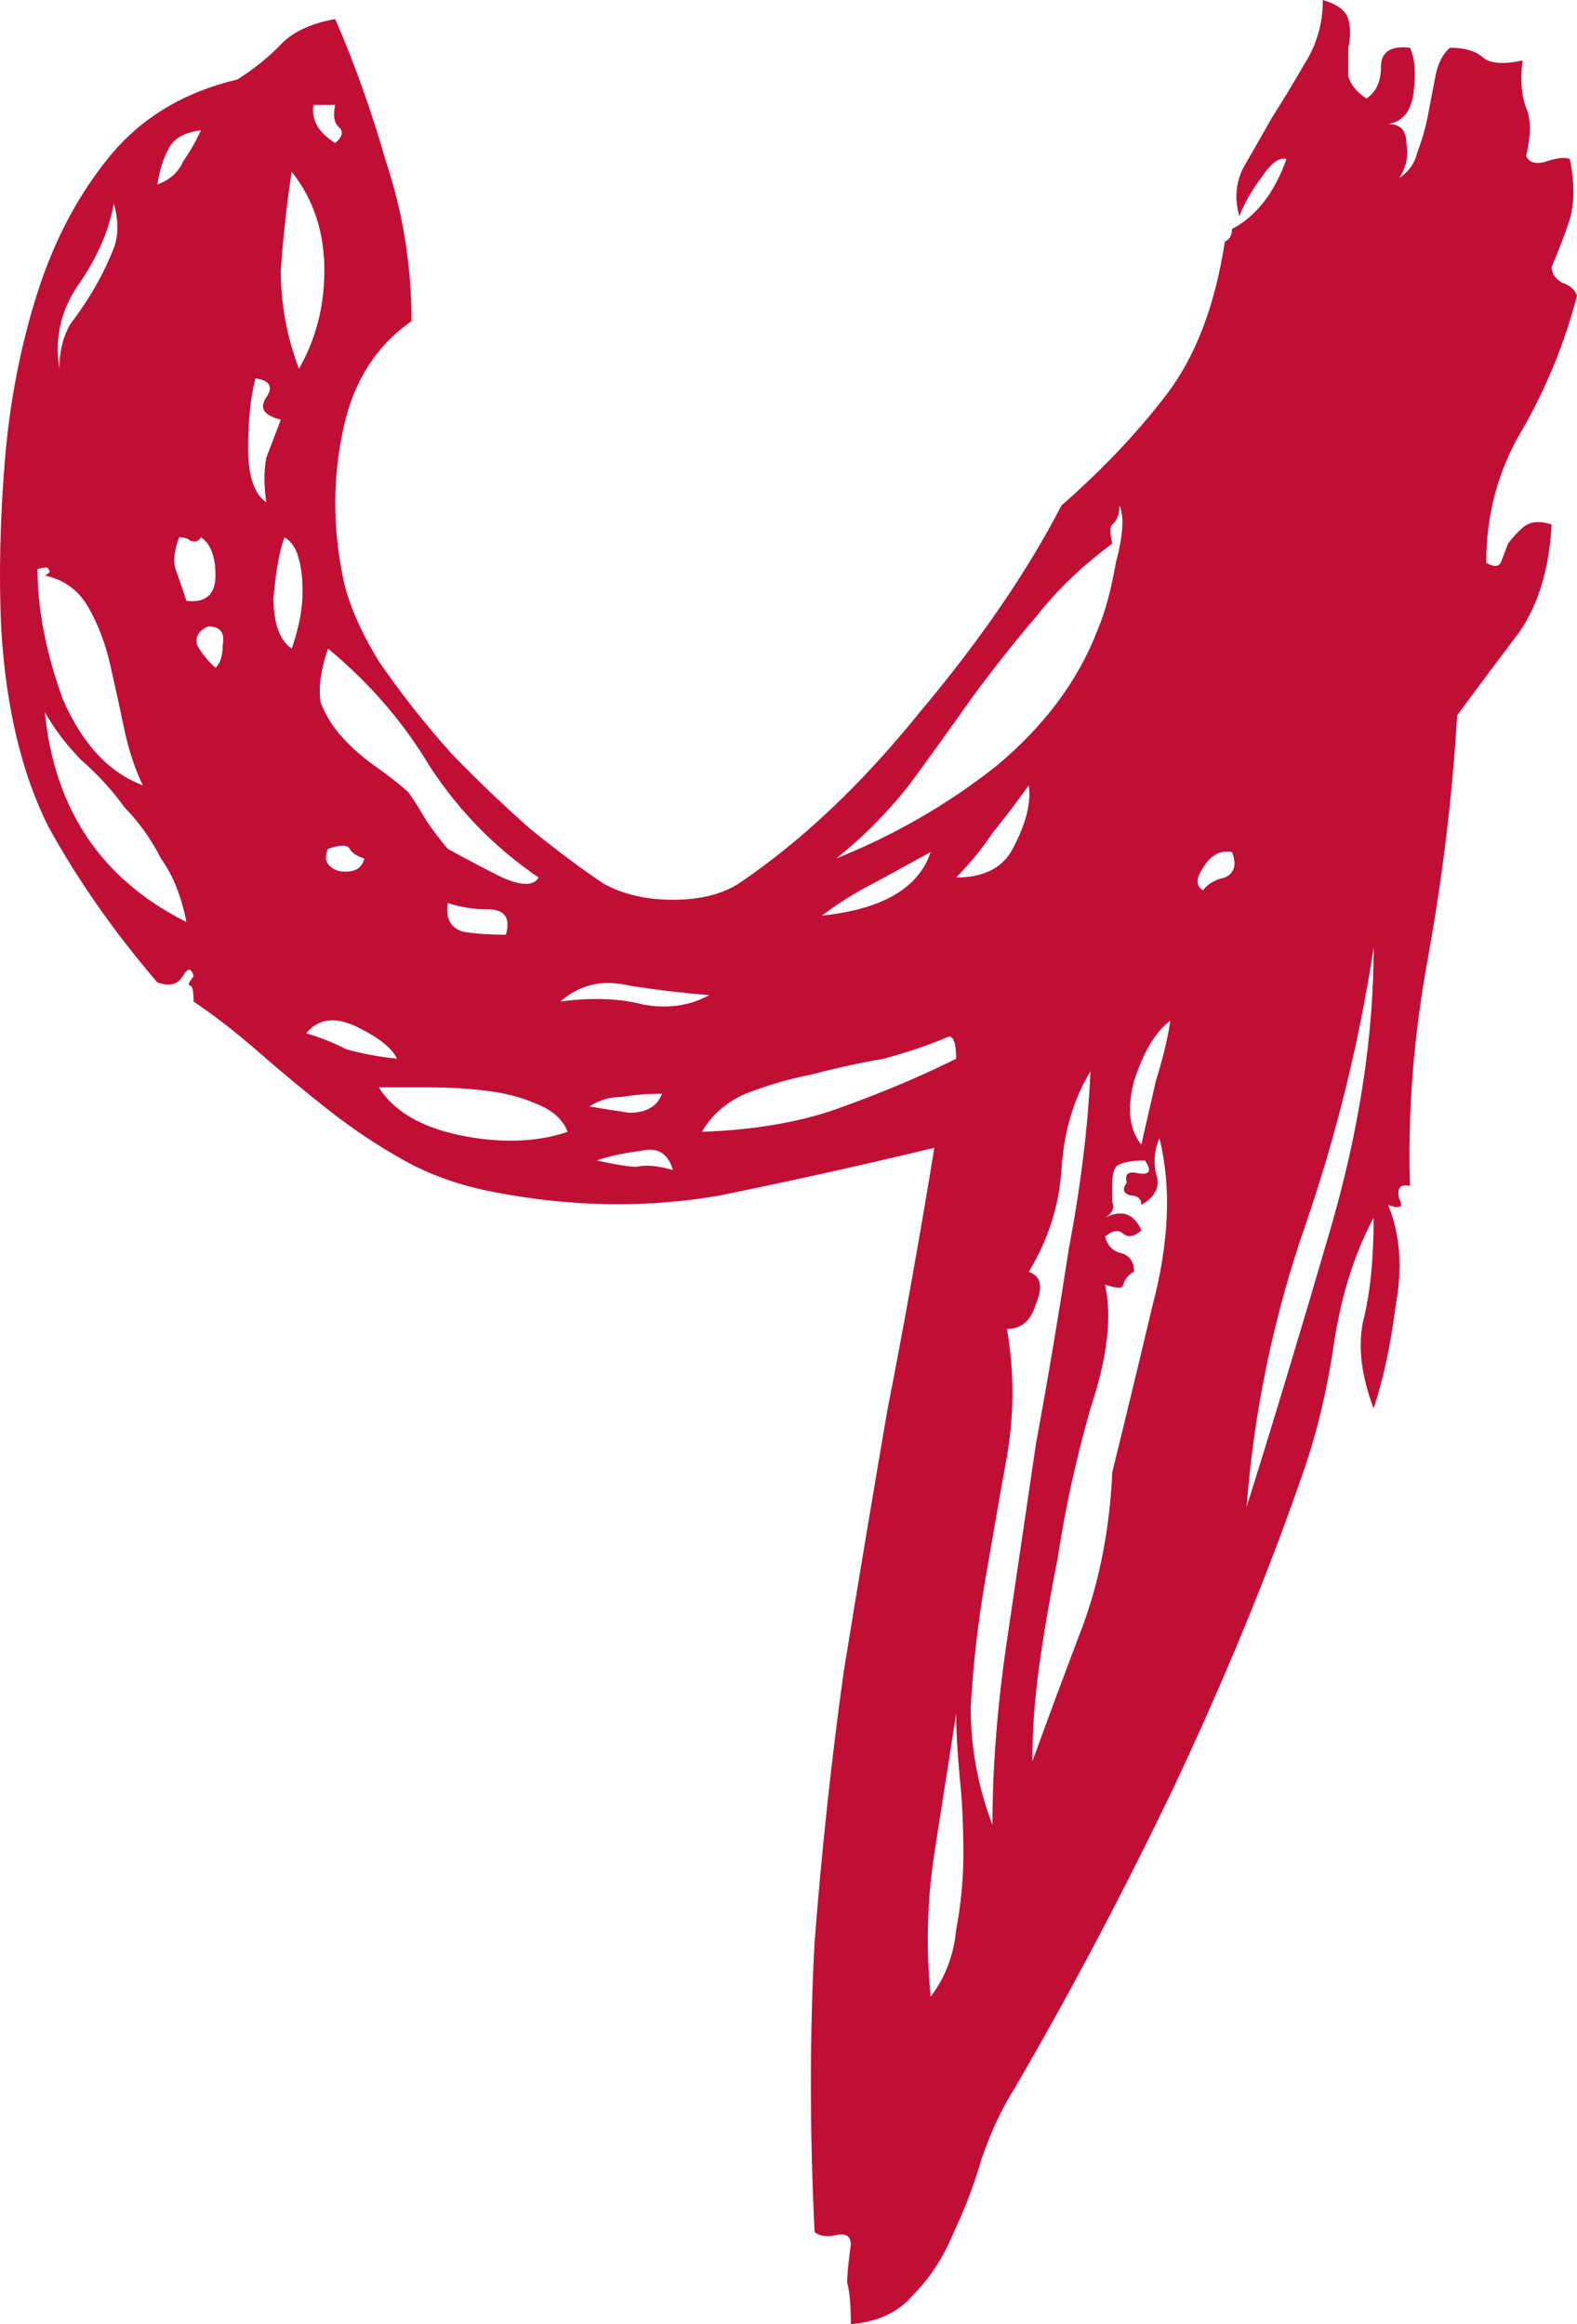 <?xml version="1.0" encoding="UTF-8"?> <svg xmlns="http://www.w3.org/2000/svg" width="19" height="28" viewBox="0 0 19 28" fill="none"><path d="M15.938 0C16.113 0.051 16.215 0.128 16.244 0.23C16.273 0.332 16.273 0.447 16.244 0.575C16.244 0.677 16.244 0.792 16.244 0.919C16.273 1.021 16.346 1.111 16.463 1.187C16.579 1.111 16.638 0.983 16.638 0.804C16.638 0.626 16.754 0.549 16.988 0.575C17.046 0.702 17.061 0.881 17.032 1.111C17.002 1.341 16.9 1.468 16.725 1.494C16.871 1.494 16.944 1.57 16.944 1.724C16.973 1.877 16.944 2.017 16.857 2.145C16.973 2.068 17.046 1.966 17.075 1.839C17.134 1.685 17.177 1.532 17.206 1.379C17.236 1.226 17.265 1.073 17.294 0.919C17.323 0.766 17.381 0.651 17.469 0.575C17.644 0.575 17.775 0.613 17.863 0.689C17.95 0.766 18.11 0.779 18.344 0.728C18.315 0.958 18.329 1.149 18.388 1.302C18.446 1.43 18.446 1.622 18.388 1.877C18.417 1.953 18.49 1.979 18.606 1.953C18.752 1.902 18.854 1.89 18.913 1.915C18.971 2.196 18.971 2.439 18.913 2.643C18.854 2.822 18.781 3.013 18.694 3.218C18.694 3.294 18.738 3.358 18.825 3.409C18.913 3.435 18.971 3.486 19 3.562C18.854 4.124 18.636 4.66 18.344 5.171C18.052 5.656 17.906 6.192 17.906 6.78C17.994 6.831 18.052 6.831 18.081 6.78C18.11 6.703 18.14 6.627 18.169 6.55C18.227 6.473 18.285 6.409 18.344 6.358C18.431 6.282 18.548 6.269 18.694 6.32C18.665 6.856 18.533 7.29 18.3 7.622C18.067 7.929 17.819 8.261 17.556 8.618C17.498 9.589 17.381 10.559 17.206 11.529C17.032 12.474 16.959 13.393 16.988 14.287C16.871 14.262 16.827 14.313 16.857 14.441C16.915 14.543 16.871 14.568 16.725 14.517C16.871 14.875 16.9 15.283 16.813 15.743C16.754 16.203 16.667 16.611 16.55 16.968C16.404 16.585 16.361 16.241 16.419 15.934C16.506 15.602 16.55 15.181 16.55 14.67C16.317 15.104 16.157 15.615 16.069 16.203C15.982 16.79 15.85 17.326 15.675 17.811C15.267 18.986 14.757 20.224 14.144 21.527C13.532 22.803 12.89 24.016 12.22 25.166C12.074 25.395 11.942 25.676 11.826 26.008C11.738 26.315 11.622 26.621 11.476 26.927C11.359 27.208 11.199 27.451 10.995 27.655C10.82 27.86 10.572 27.974 10.251 28C10.251 27.77 10.236 27.604 10.207 27.502C10.207 27.4 10.222 27.247 10.251 27.042C10.251 26.94 10.193 26.902 10.076 26.927C9.959 26.953 9.872 26.94 9.814 26.889C9.755 25.663 9.755 24.502 9.814 23.404C9.901 22.28 10.018 21.195 10.164 20.148C10.338 19.075 10.513 18.028 10.688 17.007C10.893 15.96 11.082 14.9 11.257 13.828C10.411 14.032 9.551 14.223 8.676 14.402C7.801 14.555 6.897 14.543 5.964 14.364C5.556 14.287 5.191 14.16 4.87 13.981C4.55 13.802 4.243 13.598 3.952 13.368C3.66 13.138 3.383 12.908 3.12 12.678C2.858 12.449 2.596 12.244 2.333 12.066C2.333 11.938 2.318 11.874 2.289 11.874C2.26 11.874 2.275 11.836 2.333 11.759C2.304 11.657 2.26 11.657 2.202 11.759C2.144 11.861 2.041 11.887 1.896 11.836C1.371 11.223 0.933 10.597 0.583 9.959C0.262 9.321 0.073 8.529 0.015 7.584C-0.015 6.946 0 6.269 0.058 5.554C0.117 4.839 0.248 4.162 0.452 3.524C0.656 2.886 0.948 2.337 1.327 1.877C1.706 1.417 2.216 1.111 2.858 0.958C3.062 0.83 3.237 0.689 3.383 0.536C3.529 0.383 3.748 0.281 4.039 0.23C4.272 0.766 4.477 1.341 4.652 1.953C4.856 2.566 4.958 3.205 4.958 3.869C4.52 4.175 4.243 4.622 4.127 5.209C4.01 5.771 4.01 6.346 4.127 6.933C4.185 7.239 4.331 7.584 4.564 7.967C4.827 8.35 5.118 8.72 5.439 9.078C5.76 9.41 6.081 9.716 6.401 9.997C6.751 10.278 7.043 10.495 7.276 10.648C7.51 10.776 7.787 10.84 8.107 10.84C8.428 10.84 8.691 10.776 8.895 10.648C9.653 10.138 10.382 9.448 11.082 8.58C11.811 7.712 12.38 6.882 12.788 6.09C13.284 5.656 13.707 5.209 14.057 4.75C14.407 4.29 14.64 3.677 14.757 2.911C14.815 2.886 14.844 2.834 14.844 2.758C15.136 2.605 15.355 2.324 15.5 1.915C15.413 1.89 15.311 1.966 15.194 2.145C15.078 2.298 14.99 2.451 14.932 2.605C14.873 2.4 14.888 2.209 14.975 2.03C15.092 1.826 15.209 1.622 15.325 1.417C15.471 1.187 15.602 0.97 15.719 0.766C15.865 0.536 15.938 0.281 15.938 0ZM4.039 1.724C4.127 1.647 4.141 1.583 4.083 1.532C4.025 1.481 4.01 1.392 4.039 1.264H3.777C3.748 1.443 3.835 1.596 4.039 1.724ZM1.896 2.222C2.041 2.171 2.144 2.081 2.202 1.953C2.289 1.826 2.362 1.698 2.421 1.57C2.216 1.596 2.085 1.673 2.027 1.8C1.969 1.902 1.925 2.043 1.896 2.222ZM3.602 4.443C3.806 4.086 3.908 3.69 3.908 3.256C3.908 2.796 3.777 2.4 3.514 2.068C3.456 2.451 3.412 2.847 3.383 3.256C3.383 3.664 3.456 4.06 3.602 4.443ZM0.715 4.443C0.715 4.239 0.758 4.06 0.846 3.907C0.962 3.754 1.064 3.601 1.152 3.447C1.239 3.294 1.312 3.141 1.371 2.988C1.429 2.834 1.429 2.656 1.371 2.451C1.312 2.783 1.167 3.115 0.933 3.447C0.729 3.754 0.656 4.086 0.715 4.443ZM3.208 6.052C3.179 5.848 3.179 5.669 3.208 5.516C3.266 5.363 3.325 5.209 3.383 5.056C3.179 5.005 3.12 4.916 3.208 4.788C3.295 4.66 3.252 4.584 3.077 4.558C3.018 4.788 2.989 5.069 2.989 5.401C2.989 5.733 3.062 5.95 3.208 6.052ZM13.401 6.55C13.051 6.805 12.744 7.099 12.482 7.431C12.22 7.737 11.957 8.069 11.695 8.427C11.461 8.759 11.213 9.104 10.951 9.461C10.688 9.793 10.397 10.087 10.076 10.342C10.776 10.061 11.418 9.691 12.001 9.231C12.584 8.746 12.992 8.197 13.226 7.584C13.313 7.38 13.386 7.112 13.444 6.78C13.532 6.448 13.546 6.218 13.488 6.09C13.488 6.192 13.459 6.269 13.401 6.32C13.371 6.346 13.371 6.422 13.401 6.55ZM2.246 7.239C2.479 7.265 2.596 7.163 2.596 6.933C2.596 6.703 2.537 6.55 2.421 6.473C2.391 6.524 2.348 6.537 2.289 6.512C2.26 6.486 2.216 6.473 2.158 6.473C2.1 6.627 2.085 6.754 2.114 6.856C2.144 6.933 2.187 7.061 2.246 7.239ZM3.514 7.814C3.543 7.737 3.573 7.635 3.602 7.508C3.631 7.38 3.645 7.252 3.645 7.124C3.645 6.971 3.631 6.844 3.602 6.741C3.573 6.614 3.514 6.524 3.427 6.473C3.368 6.627 3.325 6.869 3.295 7.201C3.295 7.508 3.368 7.712 3.514 7.814ZM1.721 9.461C1.633 9.282 1.56 9.065 1.502 8.81C1.444 8.529 1.385 8.261 1.327 8.005C1.269 7.75 1.181 7.52 1.064 7.316C0.948 7.112 0.773 6.984 0.54 6.933C0.598 6.907 0.612 6.882 0.583 6.856C0.583 6.831 0.54 6.831 0.452 6.856C0.452 7.342 0.554 7.865 0.758 8.427C0.992 8.963 1.312 9.308 1.721 9.461ZM2.596 8.044C2.654 7.993 2.683 7.903 2.683 7.776C2.712 7.622 2.654 7.546 2.508 7.546C2.391 7.597 2.348 7.674 2.377 7.776C2.435 7.878 2.508 7.967 2.596 8.044ZM4.914 9.538C4.972 9.614 5.045 9.729 5.133 9.882C5.22 10.01 5.308 10.125 5.395 10.227C5.629 10.355 5.847 10.47 6.051 10.572C6.285 10.674 6.431 10.674 6.489 10.572C5.964 10.214 5.526 9.767 5.177 9.231C4.856 8.695 4.447 8.223 3.952 7.814C3.864 8.069 3.835 8.286 3.864 8.465C3.922 8.618 4.01 8.759 4.127 8.886C4.243 9.014 4.375 9.129 4.52 9.231C4.666 9.333 4.797 9.435 4.914 9.538ZM2.246 11.108C2.187 10.802 2.085 10.546 1.939 10.342C1.823 10.112 1.677 9.908 1.502 9.729C1.356 9.525 1.181 9.333 0.977 9.155C0.802 8.976 0.656 8.784 0.54 8.58C0.656 9.755 1.225 10.597 2.246 11.108ZM11.52 10.572C11.87 10.572 12.103 10.444 12.22 10.189C12.365 9.908 12.424 9.665 12.395 9.461C12.249 9.665 12.103 9.857 11.957 10.036C11.84 10.214 11.695 10.393 11.52 10.572ZM4.389 10.342C4.302 10.316 4.243 10.278 4.214 10.227C4.185 10.176 4.097 10.176 3.952 10.227C3.893 10.355 3.937 10.444 4.083 10.495C4.258 10.521 4.36 10.47 4.389 10.342ZM9.901 11.031C10.63 10.955 11.068 10.7 11.213 10.265C10.98 10.393 10.747 10.521 10.513 10.648C10.309 10.751 10.105 10.878 9.901 11.031ZM14.494 10.725C14.553 10.648 14.64 10.597 14.757 10.572C14.873 10.521 14.902 10.419 14.844 10.265C14.698 10.24 14.582 10.304 14.494 10.457C14.407 10.585 14.407 10.674 14.494 10.725ZM6.095 11.261C6.153 11.057 6.081 10.955 5.876 10.955C5.701 10.955 5.541 10.929 5.395 10.878C5.366 11.057 5.424 11.172 5.57 11.223C5.716 11.248 5.891 11.261 6.095 11.261ZM15.019 18.156C15.34 17.134 15.675 16.024 16.025 14.823C16.375 13.623 16.55 12.487 16.55 11.415C16.375 12.564 16.098 13.687 15.719 14.785C15.34 15.883 15.107 17.007 15.019 18.156ZM6.751 12.066C7.13 12.015 7.466 12.027 7.757 12.104C8.049 12.155 8.312 12.117 8.545 11.989C8.224 11.963 7.903 11.925 7.582 11.874C7.262 11.797 6.985 11.861 6.751 12.066ZM3.689 12.449C3.864 12.5 4.025 12.564 4.17 12.64C4.345 12.691 4.55 12.73 4.783 12.755C4.724 12.627 4.564 12.5 4.302 12.372C4.039 12.244 3.835 12.27 3.689 12.449ZM13.751 13.789C13.809 13.534 13.867 13.279 13.926 13.023C14.013 12.742 14.071 12.5 14.101 12.296C13.926 12.423 13.78 12.666 13.663 13.023C13.576 13.355 13.605 13.611 13.751 13.789ZM8.457 13.636C9.128 13.611 9.697 13.508 10.164 13.33C10.659 13.151 11.111 12.959 11.52 12.755C11.52 12.576 11.49 12.487 11.432 12.487C11.199 12.589 10.936 12.678 10.645 12.755C10.353 12.806 10.061 12.87 9.77 12.947C9.507 12.998 9.245 13.074 8.982 13.177C8.749 13.279 8.574 13.432 8.457 13.636ZM12.395 15.322C12.54 15.373 12.569 15.5 12.482 15.704C12.424 15.909 12.307 16.011 12.132 16.011C12.22 16.522 12.22 17.032 12.132 17.543C12.044 18.028 11.957 18.526 11.87 19.037C11.782 19.548 11.724 20.058 11.695 20.569C11.695 21.054 11.782 21.527 11.957 21.986C11.957 21.297 12.015 20.556 12.132 19.765C12.249 18.973 12.365 18.181 12.482 17.39C12.628 16.598 12.759 15.819 12.876 15.053C13.021 14.287 13.109 13.572 13.138 12.908C12.934 13.24 12.817 13.636 12.788 14.096C12.759 14.53 12.628 14.938 12.395 15.322ZM4.564 13.1C4.739 13.381 5.06 13.572 5.526 13.674C6.022 13.777 6.46 13.764 6.839 13.636C6.781 13.483 6.649 13.368 6.445 13.291C6.27 13.215 6.066 13.164 5.833 13.138C5.629 13.113 5.41 13.1 5.177 13.1C4.943 13.1 4.739 13.1 4.564 13.1ZM7.101 13.33C7.247 13.355 7.408 13.381 7.582 13.406C7.787 13.406 7.918 13.33 7.976 13.177C7.801 13.177 7.641 13.189 7.495 13.215C7.349 13.215 7.218 13.253 7.101 13.33ZM13.751 14.517C13.751 14.441 13.707 14.402 13.619 14.402C13.532 14.377 13.517 14.326 13.576 14.249C13.546 14.147 13.59 14.108 13.707 14.134C13.853 14.16 13.882 14.108 13.794 13.981C13.619 13.981 13.503 14.006 13.444 14.057C13.415 14.108 13.401 14.172 13.401 14.249C13.401 14.326 13.401 14.402 13.401 14.479C13.43 14.555 13.401 14.619 13.313 14.67C13.517 14.568 13.663 14.619 13.751 14.823C13.663 14.9 13.59 14.913 13.532 14.862C13.473 14.811 13.401 14.823 13.313 14.9C13.342 15.002 13.401 15.066 13.488 15.092C13.605 15.117 13.663 15.194 13.663 15.322C13.605 15.347 13.561 15.398 13.532 15.475C13.532 15.526 13.459 15.526 13.313 15.475C13.401 15.858 13.342 16.356 13.138 16.968C12.963 17.581 12.832 18.181 12.744 18.769C12.657 19.203 12.584 19.624 12.526 20.033C12.467 20.441 12.438 20.837 12.438 21.22C12.642 20.659 12.847 20.109 13.051 19.573C13.255 19.011 13.371 18.398 13.401 17.735C13.546 17.147 13.707 16.483 13.882 15.743C14.086 14.977 14.115 14.3 13.969 13.713C13.911 13.84 13.896 13.981 13.926 14.134C13.984 14.287 13.926 14.415 13.751 14.517ZM7.189 13.981C7.422 14.032 7.582 14.057 7.67 14.057C7.787 14.032 7.932 14.045 8.107 14.096C8.049 13.892 7.918 13.815 7.714 13.866C7.51 13.892 7.335 13.93 7.189 13.981ZM11.213 24.055C11.388 23.825 11.49 23.557 11.52 23.25C11.578 22.944 11.607 22.637 11.607 22.331C11.607 21.999 11.592 21.693 11.563 21.412C11.534 21.105 11.52 20.85 11.52 20.646C11.432 21.207 11.345 21.769 11.257 22.331C11.17 22.893 11.155 23.467 11.213 24.055Z" fill="#C10E35"></path></svg> 